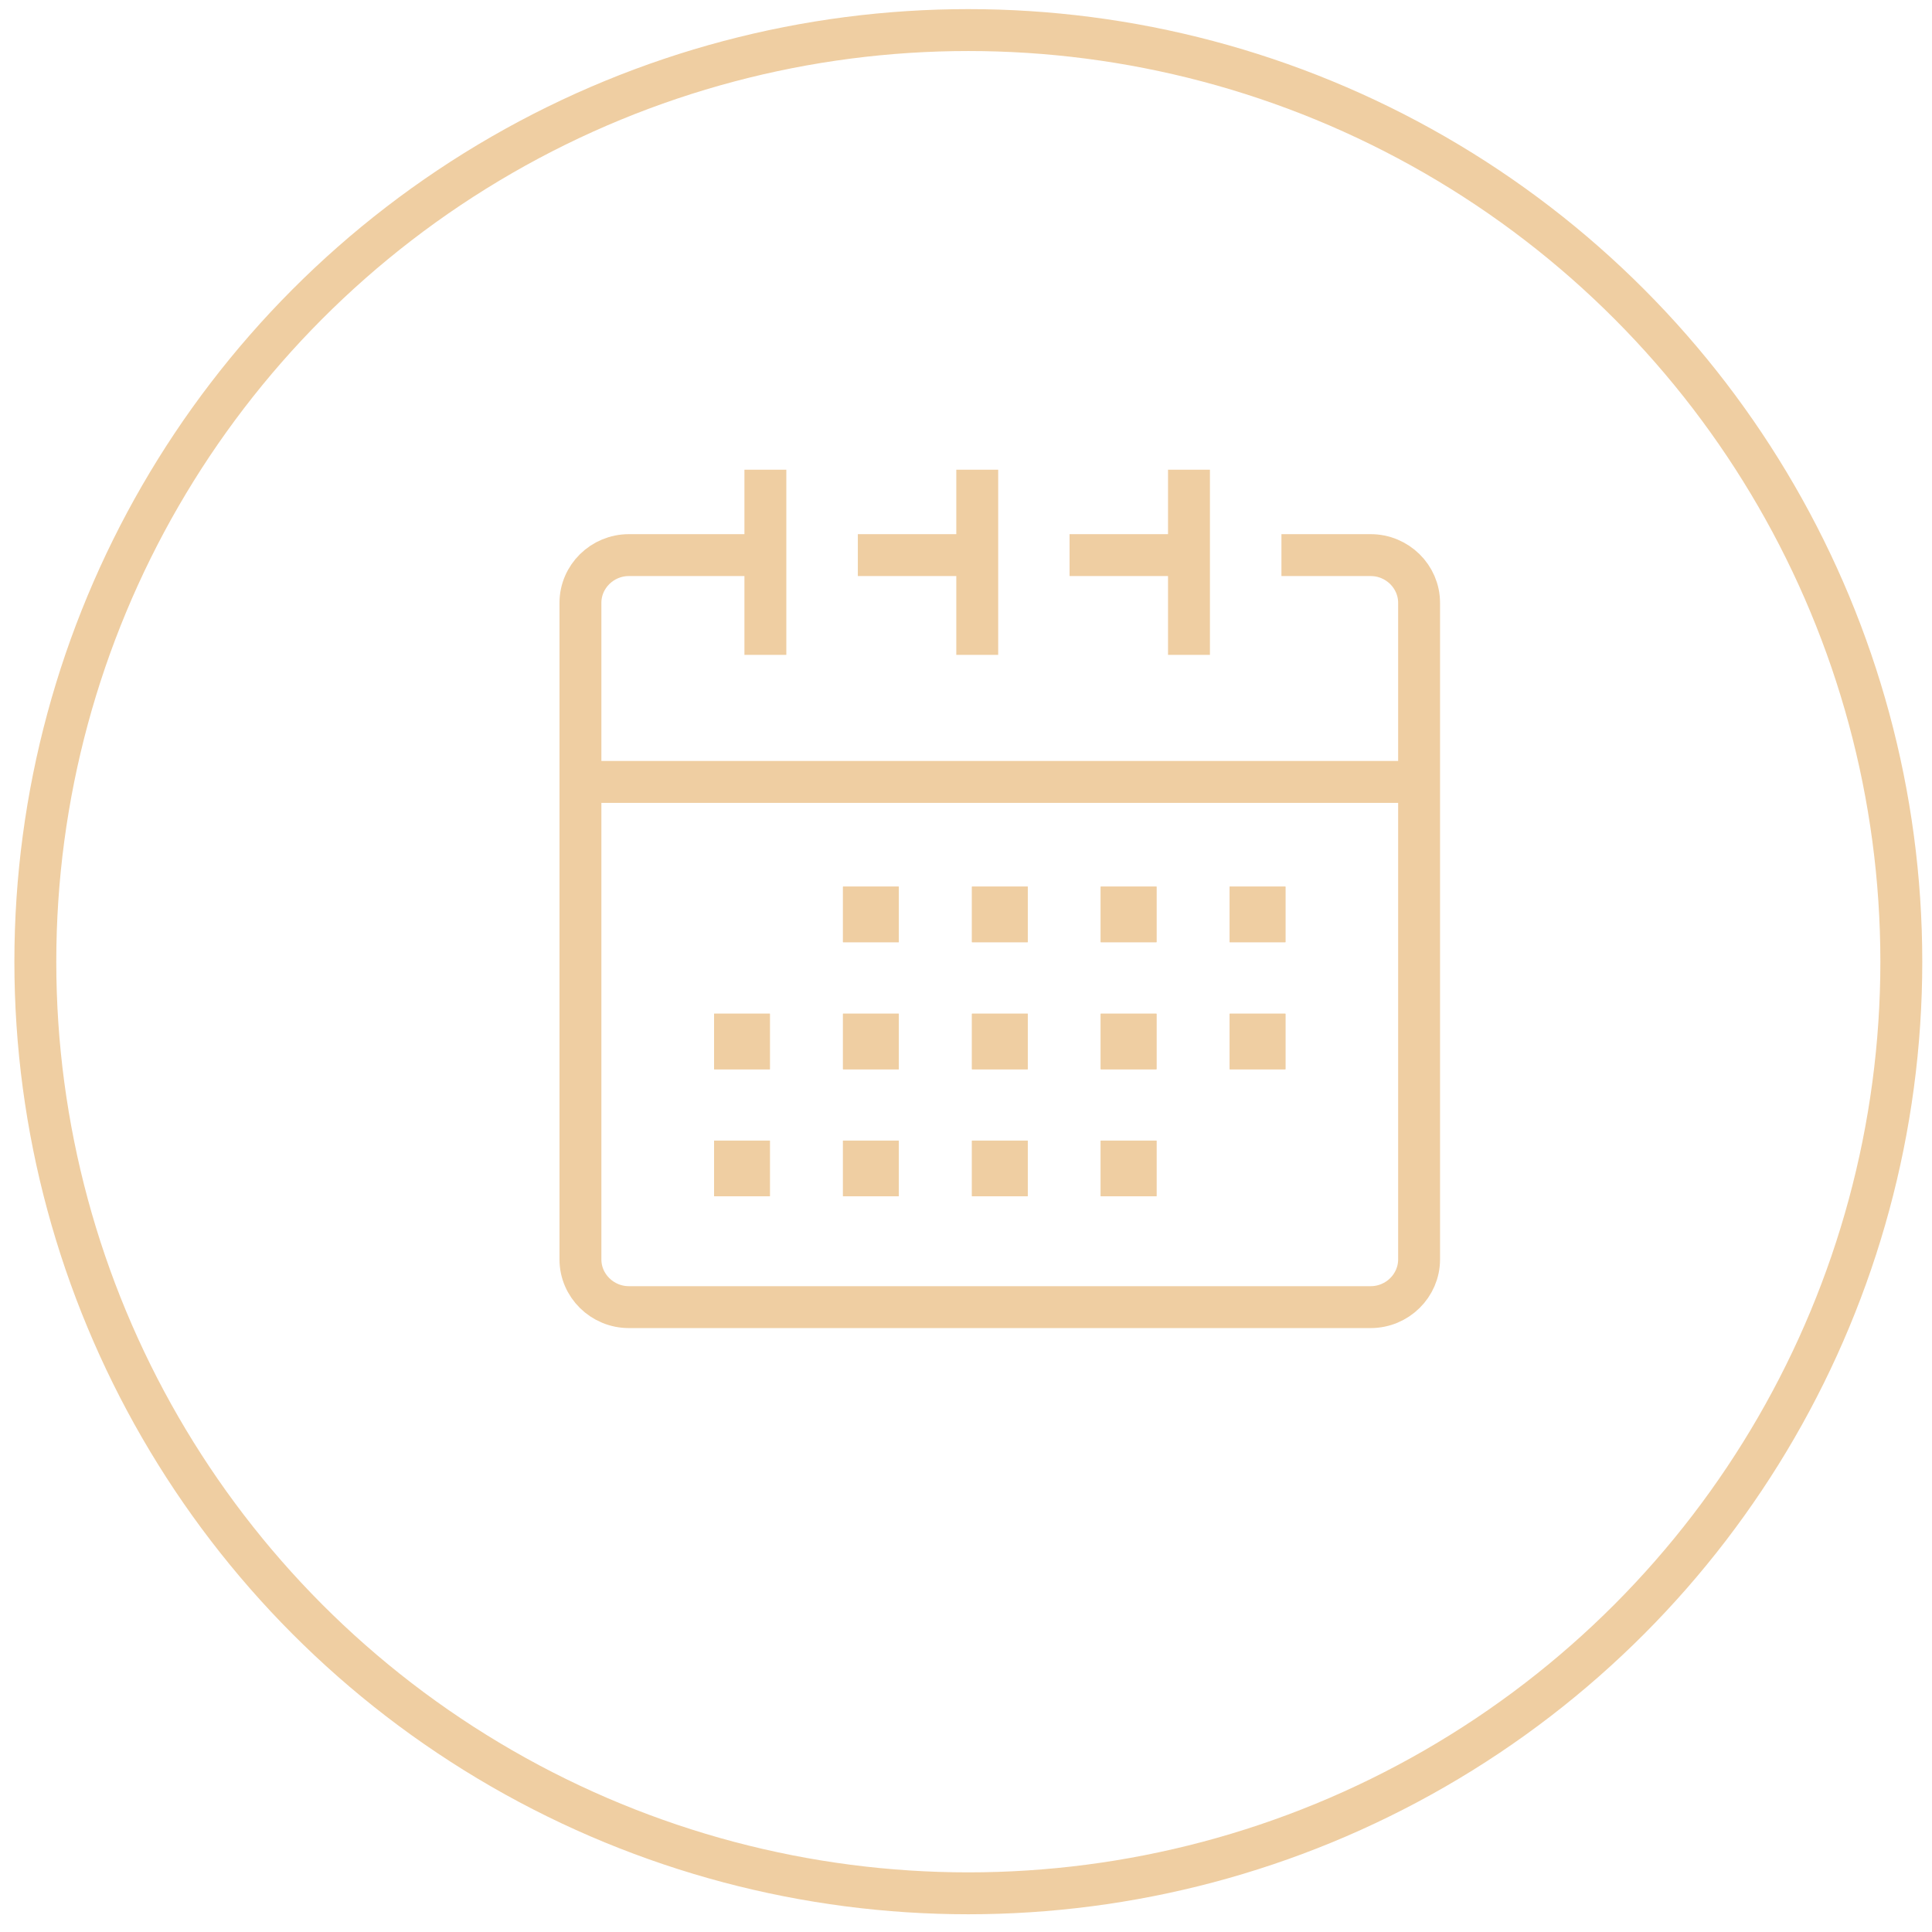 <svg xmlns="http://www.w3.org/2000/svg" width="83" height="83"><g fill="none" fill-rule="evenodd" stroke="#EFCEA2" stroke-width="1.8" transform="translate(1.518 1.292)"><ellipse cx="40.082" cy="40.023" rx="40.082" ry="40.023"/><path d="M53.533 22.556h3.834c1.144 0 2.08.923 2.08 2.05v28.207c0 1.127-.936 2.05-2.08 2.05H25.498c-1.144 0-2.08-.923-2.08-2.05V24.606c0-1.127.936-2.05 2.08-2.05h5.72m13.213 0h4.984m-14.08 0h4.985M23.488 32.3H59.39M31.363 18.887v7.954m18.198-7.954v7.954m-9.096-7.954v7.954"/><path d="M36.195 43.745h-.597v-.587h.597v.587z"/><path d="M36.195 43.745h-.597v-.587h.597v.587zM30.656 43.745h-.597v-.587h.597v.587z"/><path d="M30.656 43.745h-.597v-.587h.597v.587zM41.734 43.745h-.596v-.587h.596v.587z"/><path d="M41.734 43.745h-.596v-.587h.596v.587zM47.266 43.745h-.596v-.587h.596v.587z"/><path d="M47.266 43.745h-.596v-.587h.596v.587zM52.805 43.745h-.596v-.587h.596v.587z"/><path d="M52.805 43.745h-.596v-.587h.596v.587zM36.195 38.286h-.597v-.588h.597v.588z"/><path d="M36.195 38.286h-.597v-.588h.597v.588zM41.734 38.286h-.596v-.588h.596v.588z"/><path d="M41.734 38.286h-.596v-.588h.596v.588zM47.266 38.286h-.596v-.588h.596v.588z"/><path d="M47.266 38.286h-.596v-.588h.596v.588zM52.805 38.286h-.596v-.588h.596v.588z"/><path d="M52.805 38.286h-.596v-.588h.596v.588zM36.195 49.198h-.597v-.588h.597v.588z"/><path d="M36.195 49.198h-.597v-.588h.597v.588zM30.656 49.198h-.597v-.588h.597v.588z"/><path d="M30.656 49.198h-.597v-.588h.597v.588zM41.734 49.198h-.596v-.588h.596v.588z"/><path d="M41.734 49.198h-.596v-.588h.596v.588zM47.266 49.198h-.596v-.588h.596v.588z"/><path d="M47.266 49.198h-.596v-.588h.596v.588z"/></g></svg>